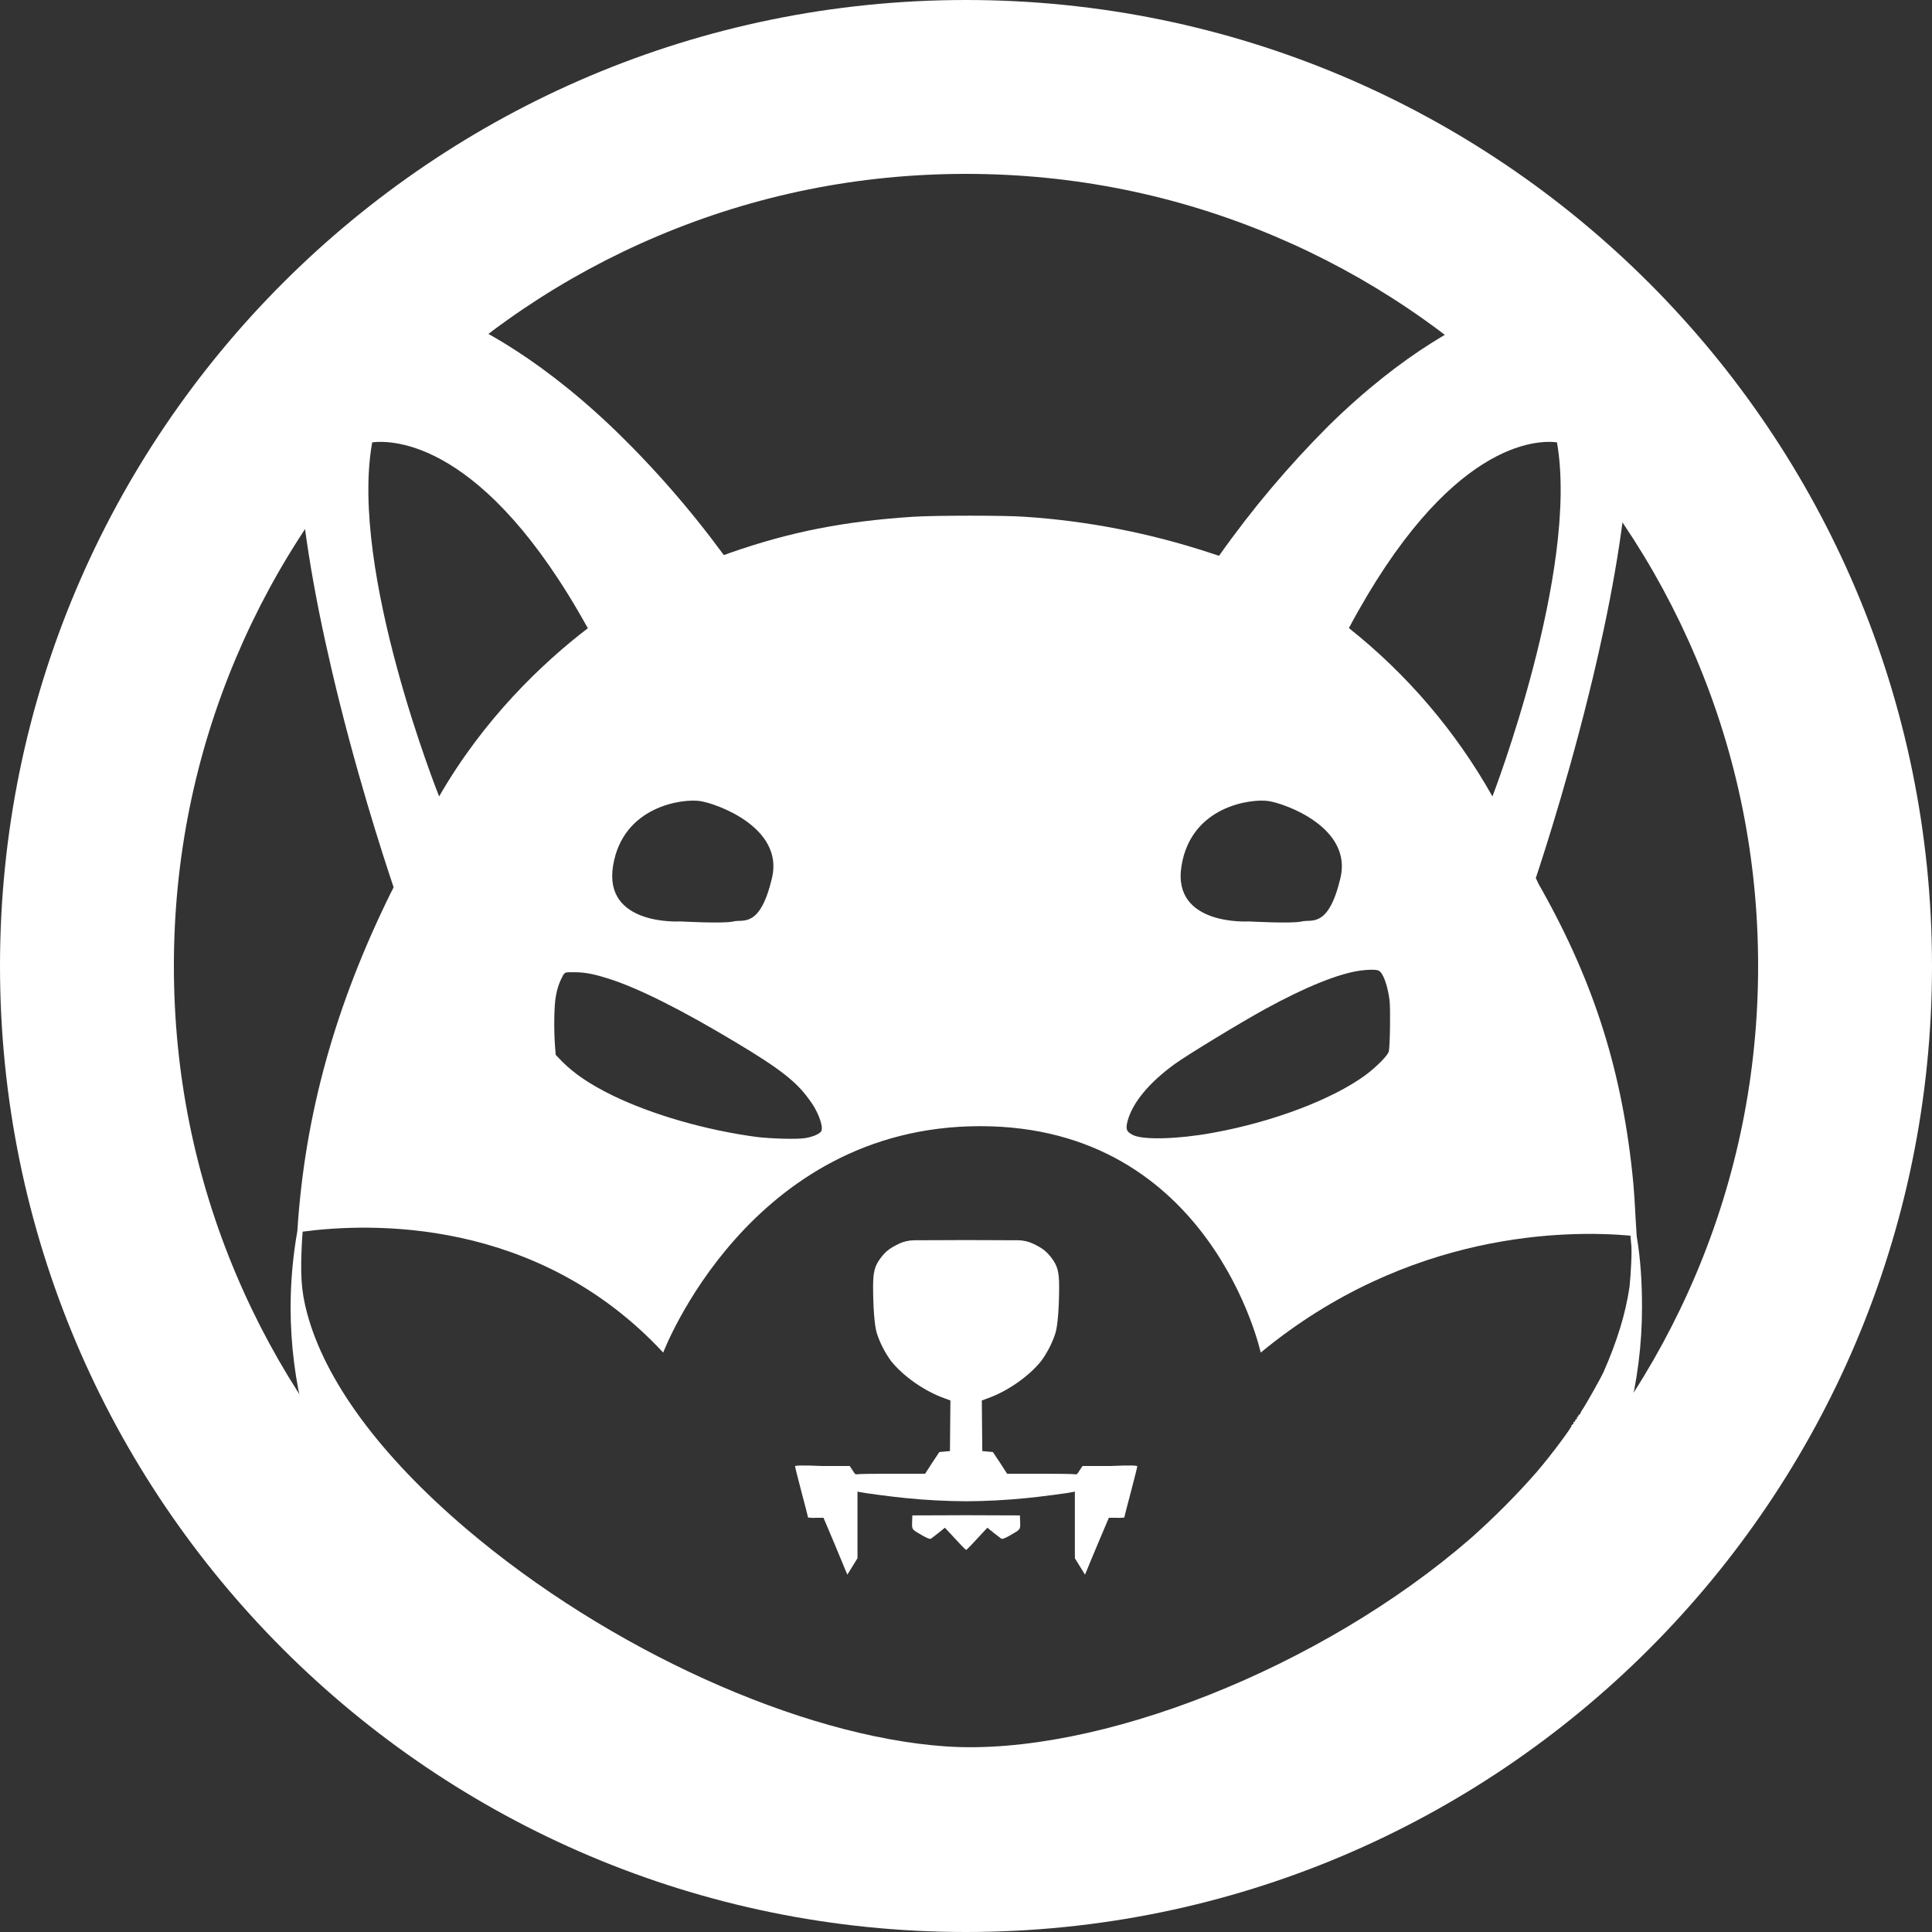 <svg version="1.1" id="Layer_1" xmlns="http://www.w3.org/2000/svg" xmlns:xlink="http://www.w3.org/1999/xlink" x="0px" y="0px" viewBox="0 0 1000 1000" style="enable-background:new 0 0 1000 1000;" xml:space="preserve" fill="white">
<rect x="0" y="0" width="1000" height="1000" fill="#333333" stroke="none"/>
<path d="M500,90c55.39,0,109.07,10.83,159.56,32.18c48.81,20.65,92.67,50.22,130.35,87.9c37.68,37.68,67.26,81.54,87.9,130.35
	C899.17,390.93,910,444.61,910,500s-10.83,109.07-32.18,159.56c-20.65,48.81-50.22,92.67-87.9,130.35
	c-37.68,37.68-81.54,67.26-130.35,87.9C609.07,899.17,555.39,910,500,910c-55.39,0-109.07-10.83-159.56-32.18
	c-48.81-20.65-92.67-50.22-130.35-87.9c-37.68-37.68-67.26-81.54-87.9-130.35C100.83,609.07,90,555.39,90,500
	s10.83-109.07,32.18-159.56c20.65-48.81,50.22-92.67,87.9-130.35c37.68-37.68,81.54-67.26,130.35-87.9
	C390.93,100.83,444.61,90,500,90 M500,0C223.86,0,0,223.86,0,500s223.86,500,500,500s500-223.86,500-500S776.14,0,500,0L500,0z"></path>
<g>
	<path d="M574.64,758.81H560.3l-1.5,2.24c-1.25,2.12-1.5,2.24-2.74,1.99c-0.75-0.12-8.85-0.25-18.08-0.25h-16.71l-3.62-5.61
		l-3.74-5.61l-2.74-0.25l-2.74-0.25l-0.12-13.09l-0.12-13.09l2.99-1.12c10.35-3.62,21.69-11.59,27.93-19.57
		c3.12-4.36,5.61-9.23,7.23-14.34c1.12-3.74,1.87-13.09,1.87-23.94c0-7.6-0.87-10.72-3.86-14.71c-2.62-3.49-4.74-5.11-9.35-7.36
		c-2.54-1.23-5.33-1.88-8.16-1.89l-26.78-0.1l-26.78,0.1c-2.83,0.01-5.61,0.65-8.16,1.89c-4.61,2.24-6.73,3.86-9.35,7.36
		c-2.99,3.99-3.86,7.11-3.86,14.71c0,10.85,0.75,20.2,1.87,23.94c1.62,5.11,4.11,9.97,7.23,14.34c6.23,7.98,17.58,15.96,27.93,19.57
		l2.99,1.12l-0.12,13.09l-0.12,13.09l-2.74,0.25l-2.74,0.25l-3.74,5.61l-3.62,5.61h-16.71c-9.23,0-17.33,0.12-18.08,0.25
		c-1.25,0.25-1.5,0.12-2.74-1.99l-1.5-2.24h-14.34c-10.72-0.5-13.96-0.25-13.96,0.12c0,0.37,1.5,6.36,3.37,13.46
		c1.87,7.11,3.37,12.84,3.37,13.09c1.37,0.12,2.62,0.25,3.99,0.12h3.99l5.49,12.97c2.99,7.11,5.73,13.71,6.11,14.71l0.75,1.75
		l2.62-4.24l2.62-4.24v-34.53l1,0.25c2.12,0.5,17.2,2.49,23.81,3.12c10.47,1.05,20.96,1.6,31.45,1.67
		c10.49-0.07,20.98-0.62,31.45-1.67c6.61-0.62,21.69-2.62,23.81-3.12l1-0.25v34.53l2.62,4.24l2.62,4.24l0.75-1.75
		c0.37-1,3.12-7.6,6.11-14.71l5.49-12.97h3.99c1.37,0.12,2.62,0,3.99-0.12c0-0.25,1.5-5.98,3.37-13.09
		c1.87-7.11,3.37-13.09,3.37-13.46C588.6,758.56,585.36,758.31,574.64,758.81z"></path>
	<path d="M527.89,784.37l-27.83-0.1l-27.83,0.1l-0.12,3.37c-0.12,3.99-0.25,3.86,5.24,6.98c2.37,1.37,3.99,1.99,4.36,1.75
		c0.37-0.12,2.12-1.62,3.99-2.99l3.37-2.74l3.49,3.74c4.27,4.62,6.22,6.77,7.51,7.78c1.29-1.01,3.24-3.16,7.51-7.78l3.49-3.74
		l3.37,2.74c1.87,1.37,3.62,2.87,3.99,2.99c0.37,0.25,1.99-0.37,4.36-1.75c5.49-3.12,5.36-2.99,5.24-6.98L527.89,784.37z"></path>
	<path d="M847.16,639.88c-0.12-2.49-0.37-6.23-0.62-9.97c-0.25-5.61-0.75-13.46-1.12-17.33c-5.36-56.6-19.82-102.85-47.25-151.85
		c-1.12-1.87-2.12-3.74-2.74-5.24c-0.25-0.37-0.37-0.75-0.5-1c3.86-11.59,19.7-60.09,32.29-115.57
		c17.08-75.3,27.93-163.32-5.24-189.75c0,0-57.35-4.24-134.15,71.06c-20.82,20.82-39.89,43.39-56.85,67.45l-5.36-1.75
		c-30.92-10.1-62.96-16.33-95.25-18.45c-9.72-0.75-46-0.75-57.85,0c-35.78,2.37-63.21,7.73-94.38,18.58
		c-1.25,0.5-2.37,0.87-3.49,1.25c-17.58-23.94-37.15-46.38-58.72-66.95c-79.91-75.68-139.38-71.31-139.38-71.31
		c-35.16,27.3-23.19,119.31-4.99,197.11c11.97,51.49,26.68,96.75,32.17,113.08c-0.37,0.87-0.87,1.87-1.37,2.74
		c-28.93,58.61-44.63,115.13-48.45,175.2c-2.28,12.92-3.49,26.13-3.49,39.55c0,154.72,156.59,280.14,349.74,280.14
		S849.9,831.45,849.9,676.73C849.9,663.95,849.23,652.21,847.16,639.88z M805.89,228.95c0,0.01,0,0.01,0,0.02
		c11.59,66.57-33.41,183.27-33.41,183.27c-18.83-33.54-44.13-63.21-74.3-87.15C750.07,227.87,795.91,227.71,805.89,228.95z
		 M611.53,448.26c4.99-31.17,36.15-34.91,44.88-33.66c8.73,1.25,43.64,13.71,37.4,39.89s-14.96,21.19-19.95,22.44
		c-4.99,1.25-27.43,0-27.43,0S606.54,479.43,611.53,448.26z M583.73,579.91c2.62-9.35,11.1-19.57,24.31-29.17
		c6.73-4.86,34.04-21.44,46.75-28.43c20.94-11.47,37.9-18.33,49.37-19.95c3.62-0.5,7.98-0.62,9.35,0c2.24,0.87,4.74,7.48,5.73,15.46
		c0.5,4.24,0.25,22.94-0.37,26.31c-0.37,1.99-6.23,7.98-12.09,12.34c-17.2,12.59-48,24.31-79.29,29.92
		c-17.83,3.24-35.66,3.74-41.02,1.12C582.98,585.77,582.48,584.4,583.73,579.91z M342.36,300.52
		C342.36,300.52,342.36,300.52,342.36,300.52C342.36,300.52,342.36,300.53,342.36,300.52C342.36,300.52,342.36,300.52,342.36,300.52
		z M317.3,448.26c4.99-31.17,36.15-34.91,44.88-33.66c8.73,1.25,43.64,13.71,37.4,39.89c-6.23,26.18-14.96,21.19-19.95,22.44
		c-4.99,1.25-27.43,0-27.43,0S312.32,479.43,317.3,448.26z M380.64,539.39c22.94,13.71,31.54,20.45,38.15,29.67
		c4.49,5.73,7.48,13.84,6.36,16.33c-0.75,1.5-4.49,3.12-8.73,3.74s-17.2,0.25-24.56-0.62c-26.43-3.49-54.48-11.59-74.93-21.57
		c-11.47-5.61-19.7-11.22-25.81-17.33l-3.49-3.62l-0.37-4.74c-0.62-8.23-0.5-21.19,0.5-25.81c0.62-3.86,1.99-7.6,3.86-10.97
		c1-1.25,1-1.25,5.49-1.25c5.49,0,10.1,0.87,17.58,3.24C330.02,511.22,352.83,522.69,380.64,539.39z M192.63,229.09
		c0.01-0.05,0.02-0.09,0.03-0.14c10.52-1.23,57.82-1.14,111.55,96.14c0.12,0,0.25-0.12,0.25-0.12c0.07-0.01,0.13-0.02,0.2-0.03
		c-0.07,0.05-0.13,0.1-0.2,0.15c0,0-0.12,0.12-0.25,0.12c-23.56,18.08-53.73,46.75-76.92,87.02
		C227.29,412.23,180.66,295.66,192.63,229.09z M843.43,666.12c-2.1,14.22-6.55,28.44-13.6,44.4c-0.99,2.23-8.41,15.46-10.26,18.3
		c-0.62,0.87-1.24,1.86-1.61,2.84c0,0.25-0.25,0.49-0.49,0.49c-0.25,0-0.49,0.37-0.49,0.62c0,0.25-0.25,0.62-0.49,0.62
		s-0.37,0.25-0.25,0.49c0.12,0.25,0,0.62-0.37,0.74c-0.49,0.12-0.62,0.37-0.49,0.62c0.12,0.25-0.12,0.49-0.49,0.62
		c-0.37,0.12-0.62,0.49-0.49,0.62c0.25,0.25-0.12,0.62-0.49,0.87c-0.49,0.25-0.74,0.49-0.49,0.49c0.87,0-10.51,15.34-18.18,24.24
		c-10.64,12.12-22.01,23.5-34.13,34.26c-77.17,67.03-193.05,112.91-271.58,107.59c-75.32-5.19-174.75-50.21-248.09-112.54
		c-44.77-38.09-73.34-76.92-82.61-112.17c-2.97-11.25-3.46-19.79-2.47-37.72c0-0.48,0.17-2.47,0.29-4
		c34.59-4.59,121.23-7.78,186.63,62.59c0,0,44.38-117.19,164.07-117.19S652.54,700.1,652.54,700.1
		c76.6-63.23,158.9-63.4,191.38-60.53c0.17,2.24,0.33,4.09,0.38,4.29C844.79,646.83,844.17,659.32,843.43,666.12z"></path>
</g>
</svg>